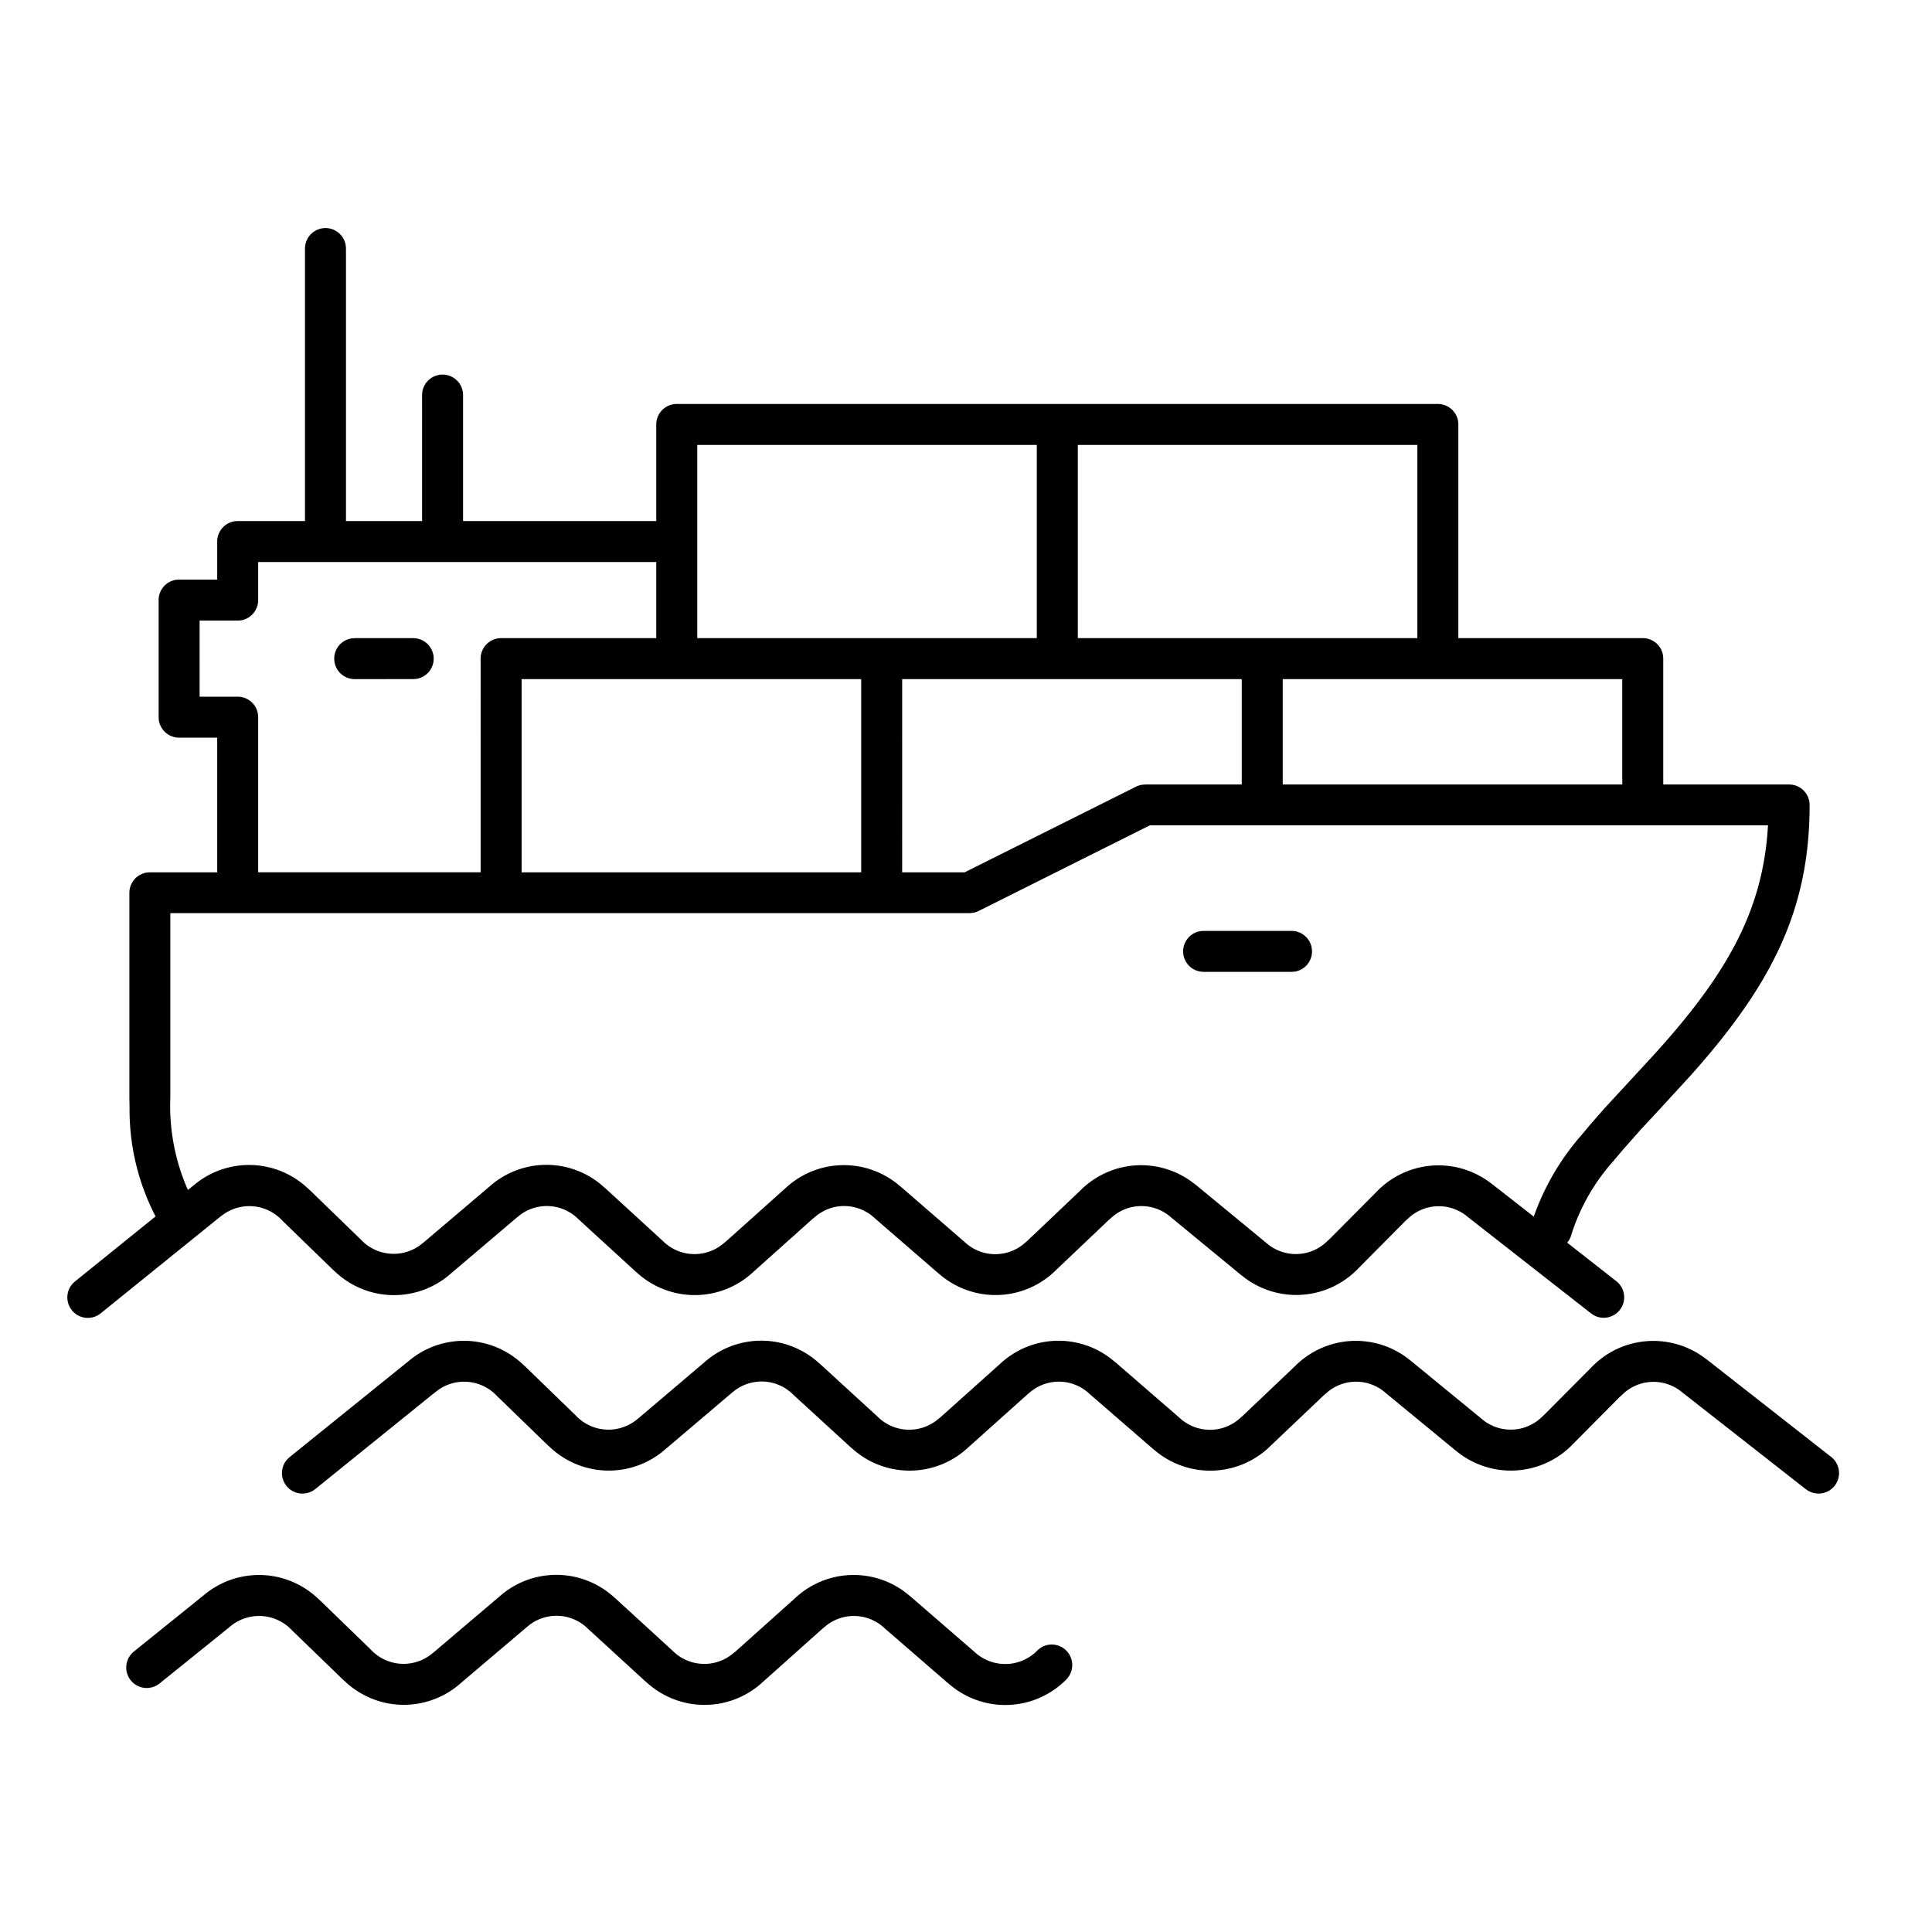 <?xml version="1.0" encoding="UTF-8"?>
<svg xmlns="http://www.w3.org/2000/svg" id="ports" width="66" height="66" viewBox="0 0 66 66">
  <path id="ico-ports" d="M19.884,49.756l-.15-.13-1.94-1.777A1.525,1.525,0,0,0,15.8,47.7l-.124.1-2.245,1.906a2.925,2.925,0,0,1-3.892-.017l-.147-.134L7.674,47.893a1.534,1.534,0,0,0-2.122-.119l-2.4,1.935a.7.7,0,0,1-.879-1.09l2.4-1.934a2.922,2.922,0,0,1,3.832.071l.144.131,1.717,1.664a1.53,1.53,0,0,0,2.031.188l.127-.1,2.245-1.906a2.922,2.922,0,0,1,3.816-.049l.153.132,1.941,1.777a1.527,1.527,0,0,0,2.031.117l.125-.1,2.027-1.815a2.922,2.922,0,0,1,3.811-.163l.156.127,2.161,1.872a1.536,1.536,0,0,0,2.158-.059.7.7,0,0,1,.963,1.017,2.929,2.929,0,0,1-3.884.226l-.153-.125-2.162-1.873a1.521,1.521,0,0,0-1.993-.079l-.122.1L23.769,49.65a2.926,2.926,0,0,1-3.885.105Zm39.59-6.626-.086-.058L55.161,39.76a1.521,1.521,0,0,0-2.009.052l-.12.11L51.455,41.51a2.934,2.934,0,0,1-3.89.349l-.157-.122-2.374-1.954a1.52,1.52,0,0,0-2-.014l-.121.105-1.8,1.71a2.93,2.93,0,0,1-3.885.226l-.153-.125-2.161-1.872a1.52,1.52,0,0,0-1.993-.08l-.121.1-2.028,1.817a2.927,2.927,0,0,1-3.885.1l-.15-.13-1.94-1.777a1.524,1.524,0,0,0-1.994-.144l-.124.1-2.245,1.906a2.925,2.925,0,0,1-3.892-.017l-.147-.134-1.717-1.664a1.531,1.531,0,0,0-2-.212l-.125.093L8.474,43.066a.7.7,0,0,1-.955-1.019l.076-.071,4.078-3.291a2.921,2.921,0,0,1,3.831.071l.144.131,1.717,1.664a1.532,1.532,0,0,0,2.032.188l.127-.1,2.245-1.906a2.923,2.923,0,0,1,3.816-.049l.153.132,1.94,1.777a1.529,1.529,0,0,0,2.032.117l.124-.1,2.028-1.816a2.92,2.92,0,0,1,3.81-.163l.157.127,2.161,1.872a1.525,1.525,0,0,0,2.035.049l.123-.107,1.8-1.71a2.927,2.927,0,0,1,3.82-.275l.152.119L48.3,40.657a1.524,1.524,0,0,0,2.042-.022l.121-.113,1.578-1.587a2.932,2.932,0,0,1,3.829-.392l.156.114,4.227,3.312a.7.7,0,0,1-.778,1.16ZM.156,36.96a.7.7,0,0,1,.029-.913l.076-.07,2.754-2.223a7.9,7.9,0,0,1-.889-3.686L2.12,29.7v-7a.7.7,0,0,1,.606-.694L2.82,22h2.3l0-.049V17.4H3.82a.7.7,0,0,1-.694-.6L3.119,16.7v-4a.7.7,0,0,1,.6-.694L3.82,12h1.3V10.7a.7.7,0,0,1,.606-.694L5.819,10h2.3V.7A.7.7,0,0,1,9.513.6l.006.1V10h2.6V5.7a.7.7,0,0,1,1.394-.095l.006.095V10h6.6V6.7a.7.7,0,0,1,.7-.7h26a.7.7,0,0,1,.7.7V14h6.3a.7.7,0,0,1,.694.6l.006.1V19h4.3a.7.7,0,0,1,.7.7c0,3.569-1.279,6.108-4.028,9.2l-1.08,1.177-.663.715-.5.564c-.05.058-.1.113-.147.169l-.272.324a6.875,6.875,0,0,0-1.449,2.53.7.7,0,0,1-.142.273l1.682,1.318a.7.7,0,0,1-.777,1.159l-.086-.058L47.826,33.76a1.521,1.521,0,0,0-2.009.052l-.119.111L44.121,35.51a2.933,2.933,0,0,1-3.89.349l-.157-.121L37.7,33.783a1.522,1.522,0,0,0-2-.014l-.121.105-1.8,1.71a2.929,2.929,0,0,1-3.885.226l-.153-.125-2.161-1.872a1.521,1.521,0,0,0-1.993-.079l-.122.1L23.435,35.65a2.926,2.926,0,0,1-3.886.105l-.149-.129-1.941-1.778a1.525,1.525,0,0,0-1.993-.144l-.123.1L13.1,35.708A2.927,2.927,0,0,1,9.2,35.691l-.147-.135L7.339,33.892a1.53,1.53,0,0,0-2-.211l-.126.093L1.139,37.066a.7.7,0,0,1-.984-.105ZM18.25,32.684l.154.132,1.94,1.777a1.527,1.527,0,0,0,2.032.117l.124-.1,2.027-1.815a2.922,2.922,0,0,1,3.811-.164l.156.127,2.162,1.873a1.525,1.525,0,0,0,2.035.048l.122-.107,1.8-1.71a2.926,2.926,0,0,1,3.82-.275l.153.118,2.373,1.954a1.526,1.526,0,0,0,2.043-.022l.122-.112,1.578-1.587a2.932,2.932,0,0,1,3.829-.392l.156.115,1.409,1.1a8.52,8.52,0,0,1,1.643-2.8l.289-.346.319-.365.176-.2,1.642-1.779c2.452-2.694,3.685-4.823,3.913-7.592l.02-.286H36.984l-5.851,2.927a.69.69,0,0,1-.205.065l-.108.009H3.519v6.3a7.1,7.1,0,0,0,.6,3.157l.214-.173a2.923,2.923,0,0,1,3.832.071l.144.131,1.717,1.664a1.532,1.532,0,0,0,2.033.188l.126-.1,2.245-1.905a2.921,2.921,0,0,1,3.815-.05ZM4.519,16h1.3a.7.7,0,0,1,.694.6l.006.1v5.25c0,.017,0,.033,0,.049h7.6V14.7a.7.7,0,0,1,.7-.7h5.3V11.4H6.519v1.3a.7.7,0,0,1-.6.694l-.1.006h-1.3Zm11,6h11.6V15.4h-11.6Zm13,0h2.135l5.853-2.925a.719.719,0,0,1,.205-.066L36.82,19h3.3V15.4h-11.6Zm24.6-3V15.4H41.52V19Zm-7-5V7.4H34.52V14h11.6Zm-13,0V7.4h-11.6v3.264c0,.012,0,.024,0,.036s0,.024,0,.035V14h11.6Zm5.7,11.4a.7.7,0,0,1-.1-1.393l.1-.006h3a.7.7,0,0,1,.1,1.393l-.1.006Zm-29-10a.7.7,0,0,1-.1-1.393L9.82,14h2a.7.7,0,0,1,.094,1.393l-.094.006Z" transform="translate(2.3 7.8)"></path>
</svg>
